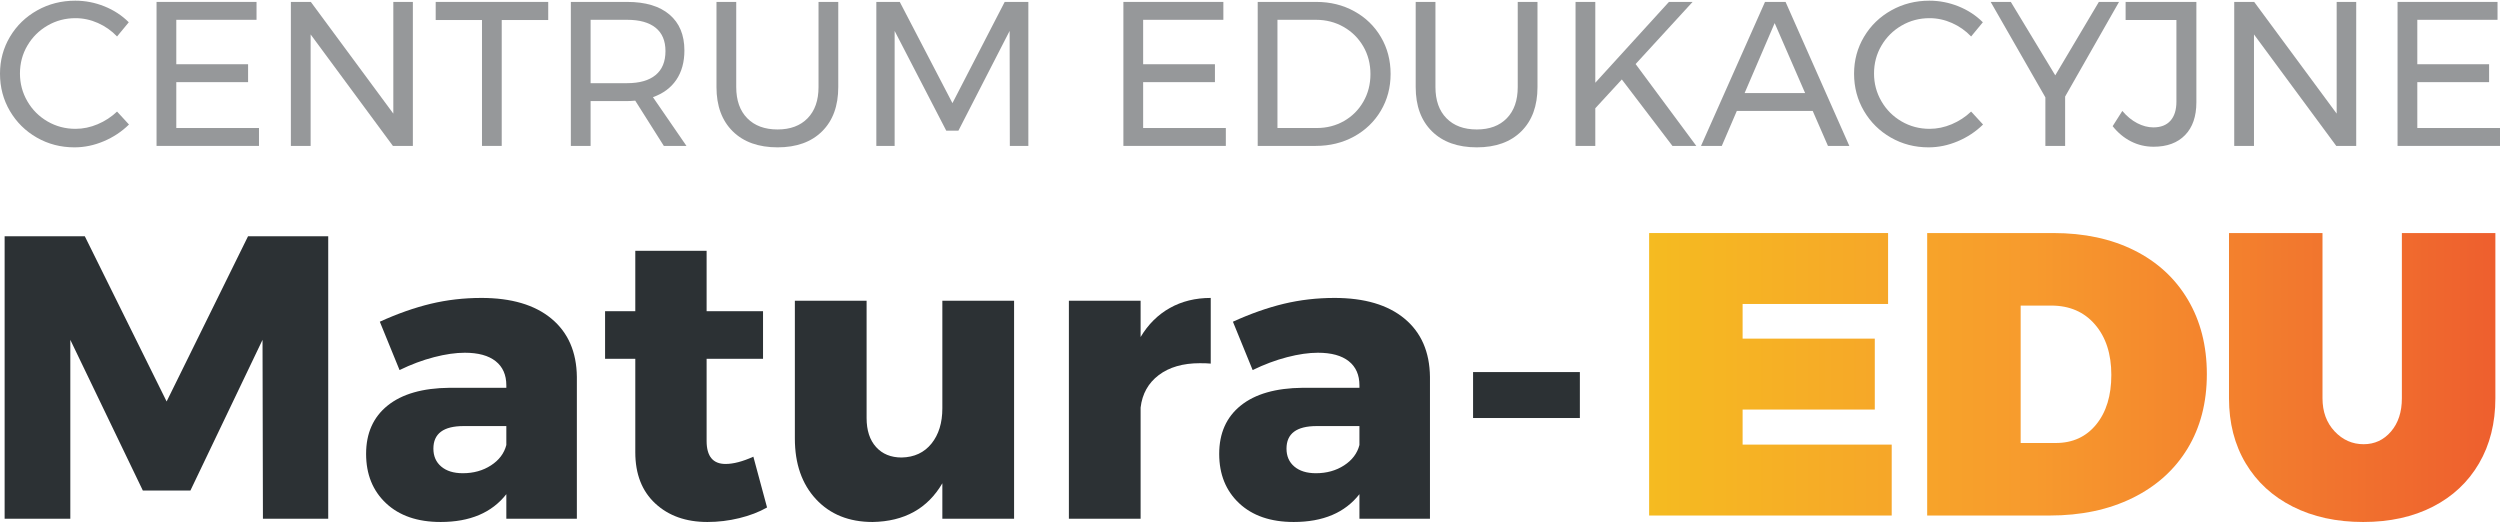 <?xml version="1.0" encoding="UTF-8" standalone="no"?><!DOCTYPE svg PUBLIC "-//W3C//DTD SVG 1.1//EN" "http://www.w3.org/Graphics/SVG/1.1/DTD/svg11.dtd"><svg width="100%" height="100%" viewBox="0 0 180 38" version="1.1" xmlns="http://www.w3.org/2000/svg" xmlns:xlink="http://www.w3.org/1999/xlink" xml:space="preserve" xmlns:serif="http://www.serif.com/" style="fill-rule:evenodd;clip-rule:evenodd;stroke-linejoin:round;stroke-miterlimit:1.414;"><g id="Matura-edu-logo"><g><path d="M8.428,2.626c-0.395,-0.415 -0.855,-0.738 -1.378,-0.97c-0.523,-0.232 -1.061,-0.348 -1.614,-0.348c-0.731,0 -1.402,0.177 -2.015,0.533c-0.612,0.355 -1.096,0.837 -1.451,1.444c-0.356,0.607 -0.533,1.276 -0.533,2.007c0,0.721 0.177,1.387 0.533,1.999c0.355,0.613 0.839,1.096 1.451,1.452c0.613,0.355 1.284,0.533 2.015,0.533c0.543,0 1.076,-0.111 1.599,-0.333c0.524,-0.222 0.988,-0.526 1.393,-0.911l0.859,0.933c-0.524,0.514 -1.131,0.916 -1.822,1.207c-0.691,0.292 -1.392,0.437 -2.103,0.437c-0.988,0 -1.891,-0.234 -2.711,-0.703c-0.819,-0.469 -1.466,-1.109 -1.94,-1.918c-0.474,-0.81 -0.711,-1.704 -0.711,-2.681c0,-0.968 0.239,-1.854 0.718,-2.659c0.479,-0.805 1.133,-1.439 1.963,-1.903c0.829,-0.464 1.743,-0.696 2.74,-0.696c0.721,0 1.419,0.136 2.096,0.407c0.676,0.272 1.261,0.654 1.755,1.148l-0.844,1.022Z" style="fill:#96989a;fill-rule:nonzero;"/><path d="M11.271,0.138l7.199,0l0,1.288l-5.777,0l0,3.199l5.169,0l0,1.289l-5.169,0l0,3.303l5.954,0l0,1.288l-7.376,0l0,-10.367Z" style="fill:#96989a;fill-rule:nonzero;"/><path d="M28.319,0.138l1.407,0l0,10.367l-1.437,0l-5.924,-8.027l0,8.027l-1.422,0l0,-10.367l1.437,0l5.939,8.042l0,-8.042Z" style="fill:#96989a;fill-rule:nonzero;"/><path d="M31.37,0.138l8.102,0l0,1.303l-3.348,0l0,9.064l-1.421,0l0,-9.064l-3.333,0l0,-1.303Z" style="fill:#96989a;fill-rule:nonzero;"/><path d="M47.796,10.505l-2.059,-3.258c-0.237,0.02 -0.43,0.03 -0.578,0.03l-2.636,0l0,3.228l-1.422,0l0,-10.367l4.058,0c1.313,0 2.328,0.303 3.044,0.911c0.716,0.607 1.074,1.468 1.074,2.584c0,0.839 -0.195,1.545 -0.585,2.118c-0.39,0.573 -0.951,0.987 -1.681,1.244l2.414,3.51l-1.629,0Zm-2.637,-4.517c0.889,0 1.57,-0.195 2.044,-0.585c0.474,-0.39 0.711,-0.965 0.711,-1.725c0,-0.741 -0.237,-1.301 -0.711,-1.682c-0.474,-0.38 -1.155,-0.57 -2.044,-0.57l-2.636,0l0,4.562l2.636,0Z" style="fill:#96989a;fill-rule:nonzero;"/><path d="M53.009,6.269c0,0.958 0.264,1.706 0.793,2.244c0.528,0.539 1.256,0.808 2.184,0.808c0.918,0 1.639,-0.269 2.163,-0.808c0.523,-0.538 0.785,-1.286 0.785,-2.244l0,-6.131l1.421,0l0,6.131c0,1.353 -0.387,2.415 -1.162,3.185c-0.775,0.77 -1.844,1.155 -3.207,1.155c-1.372,0 -2.449,-0.385 -3.229,-1.155c-0.78,-0.77 -1.17,-1.832 -1.17,-3.185l0,-6.131l1.422,0l0,6.131Z" style="fill:#96989a;fill-rule:nonzero;"/><path d="M63.096,0.138l1.688,0l3.792,7.287l3.762,-7.287l1.703,0l0,10.367l-1.333,0l-0.015,-8.279l-3.688,7.183l-0.874,0l-3.717,-7.183l0,8.279l-1.318,0l0,-10.367Z" style="fill:#96989a;fill-rule:nonzero;"/><path d="M80.884,0.138l7.198,0l0,1.288l-5.776,0l0,3.199l5.169,0l0,1.289l-5.169,0l0,3.303l5.954,0l0,1.288l-7.376,0l0,-10.367Z" style="fill:#96989a;fill-rule:nonzero;"/><path d="M94.777,0.138c1.007,0 1.918,0.224 2.732,0.674c0.815,0.449 1.454,1.068 1.918,1.858c0.464,0.79 0.696,1.674 0.696,2.652c0,0.977 -0.234,1.861 -0.703,2.651c-0.469,0.79 -1.113,1.409 -1.933,1.859c-0.82,0.449 -1.738,0.673 -2.755,0.673l-4.177,0l0,-10.367l4.222,0Zm0.029,9.079c0.721,0 1.375,-0.168 1.963,-0.504c0.587,-0.335 1.051,-0.799 1.392,-1.392c0.341,-0.592 0.511,-1.254 0.511,-1.985c0,-0.74 -0.173,-1.407 -0.518,-1.999c-0.346,-0.593 -0.818,-1.059 -1.415,-1.4c-0.597,-0.34 -1.261,-0.511 -1.992,-0.511l-2.77,0l0,7.791l2.829,0Z" style="fill:#96989a;fill-rule:nonzero;"/><path d="M103.352,6.269c0,0.958 0.264,1.706 0.793,2.244c0.528,0.539 1.256,0.808 2.184,0.808c0.919,0 1.639,-0.269 2.163,-0.808c0.523,-0.538 0.785,-1.286 0.785,-2.244l0,-6.131l1.422,0l0,6.131c0,1.353 -0.388,2.415 -1.163,3.185c-0.775,0.77 -1.844,1.155 -3.207,1.155c-1.372,0 -2.448,-0.385 -3.229,-1.155c-0.78,-0.77 -1.17,-1.832 -1.17,-3.185l0,-6.131l1.422,0l0,6.131Z" style="fill:#96989a;fill-rule:nonzero;"/><path d="M122.133,10.505l-1.718,0l-3.644,-4.784l-1.91,2.074l0,2.71l-1.422,0l0,-10.367l1.422,0l0,5.82l5.302,-5.82l1.703,0l-4.102,4.473l4.369,5.894Z" style="fill:#96989a;fill-rule:nonzero;"/><path d="M131.612,10.505l-1.096,-2.517l-5.465,0l-1.082,2.517l-1.496,0l4.607,-10.367l1.481,0l4.591,10.367l-1.54,0Zm-5.999,-3.806l4.355,0l-2.192,-5.036l-2.163,5.036Z" style="fill:#96989a;fill-rule:nonzero;"/><path d="M141.921,2.626c-0.395,-0.415 -0.855,-0.738 -1.378,-0.97c-0.523,-0.232 -1.061,-0.348 -1.614,-0.348c-0.731,0 -1.402,0.177 -2.015,0.533c-0.612,0.355 -1.096,0.837 -1.451,1.444c-0.356,0.607 -0.533,1.276 -0.533,2.007c0,0.721 0.177,1.387 0.533,1.999c0.355,0.613 0.839,1.096 1.451,1.452c0.613,0.355 1.284,0.533 2.015,0.533c0.543,0 1.076,-0.111 1.599,-0.333c0.524,-0.222 0.988,-0.526 1.393,-0.911l0.859,0.933c-0.524,0.514 -1.131,0.916 -1.822,1.207c-0.691,0.292 -1.392,0.437 -2.103,0.437c-0.988,0 -1.891,-0.234 -2.711,-0.703c-0.819,-0.469 -1.466,-1.109 -1.94,-1.918c-0.474,-0.81 -0.711,-1.704 -0.711,-2.681c0,-0.968 0.239,-1.854 0.718,-2.659c0.479,-0.805 1.133,-1.439 1.963,-1.903c0.829,-0.464 1.743,-0.696 2.74,-0.696c0.721,0 1.419,0.136 2.096,0.407c0.676,0.272 1.261,0.654 1.755,1.148l-0.844,1.022Z" style="fill:#96989a;fill-rule:nonzero;"/><path d="M152.57,0.138l-3.881,6.813l0,3.554l-1.422,0l0,-3.495l-3.939,-6.872l1.451,0l3.199,5.287l3.14,-5.287l1.452,0Z" style="fill:#96989a;fill-rule:nonzero;"/><path d="M158.139,7.366c0,1.017 -0.272,1.804 -0.815,2.362c-0.543,0.558 -1.298,0.837 -2.266,0.837c-0.583,0 -1.126,-0.129 -1.629,-0.385c-0.504,-0.257 -0.943,-0.622 -1.318,-1.096l0.696,-1.096c0.326,0.385 0.683,0.678 1.074,0.881c0.39,0.202 0.777,0.303 1.162,0.303c0.533,0 0.943,-0.16 1.23,-0.481c0.286,-0.321 0.429,-0.777 0.429,-1.37l0,-5.88l-3.658,0l0,-1.303l5.095,0l0,7.228Z" style="fill:#96989a;fill-rule:nonzero;"/><path d="M168.24,0.138l1.407,0l0,10.367l-1.437,0l-5.924,-8.027l0,8.027l-1.422,0l0,-10.367l1.437,0l5.939,8.042l0,-8.042Z" style="fill:#96989a;fill-rule:nonzero;"/><path d="M172.624,0.138l7.198,0l0,1.288l-5.776,0l0,3.199l5.169,0l0,1.289l-5.169,0l0,3.303l5.954,0l0,1.288l-7.376,0l0,-10.367Z" style="fill:#96989a;fill-rule:nonzero;"/></g><g><path d="M0.333,17.012l5.774,0l5.89,11.895l5.861,-11.895l5.774,0l0,20.339l-4.701,0l-0.029,-12.883l-5.193,10.852l-3.424,0l-5.222,-10.852l0,12.883l-4.73,0l0,-20.339Z" style="fill:#2c3134;fill-rule:nonzero;"/><path d="M34.657,21.451c2.167,0 3.849,0.498 5.049,1.494c1.199,0.996 1.808,2.394 1.828,4.193l0,10.213l-5.078,0l0,-1.77c-1.044,1.334 -2.621,2.002 -4.729,2.002c-1.664,0 -2.974,-0.45 -3.932,-1.349c-0.957,-0.9 -1.436,-2.085 -1.436,-3.555c0,-1.489 0.517,-2.65 1.552,-3.481c1.035,-0.832 2.52,-1.258 4.454,-1.277l4.091,0l0,-0.174c0,-0.754 -0.256,-1.335 -0.769,-1.741c-0.512,-0.406 -1.252,-0.609 -2.219,-0.609c-0.658,0 -1.398,0.106 -2.22,0.319c-0.822,0.213 -1.649,0.522 -2.481,0.928l-1.421,-3.481c1.276,-0.581 2.5,-1.011 3.67,-1.292c1.17,-0.28 2.384,-0.42 3.641,-0.42Zm-1.335,12.621c0.774,0 1.451,-0.189 2.031,-0.566c0.581,-0.377 0.948,-0.865 1.103,-1.465l0,-1.364l-3.075,0c-1.451,0 -2.177,0.542 -2.177,1.625c0,0.542 0.189,0.972 0.566,1.291c0.377,0.319 0.895,0.479 1.552,0.479Z" style="fill:#2c3134;fill-rule:nonzero;"/><path d="M55.228,36.538c-0.58,0.329 -1.247,0.585 -2.002,0.769c-0.754,0.184 -1.518,0.276 -2.292,0.276c-1.547,0 -2.8,-0.445 -3.757,-1.335c-0.958,-0.89 -1.436,-2.118 -1.436,-3.685l0,-6.731l-2.176,0l0,-3.424l2.176,0l0,-4.352l5.135,0l0,4.352l4.062,0l0,3.424l-4.062,0l0,5.919c0,1.102 0.455,1.654 1.364,1.654c0.561,0 1.228,-0.174 2.002,-0.523l0.986,3.656Z" style="fill:#2c3134;fill-rule:nonzero;"/><path d="M73.014,21.654l0,15.697l-5.165,0l0,-2.554c-1.063,1.819 -2.737,2.747 -5.019,2.786c-1.702,0 -3.061,-0.547 -4.077,-1.64c-1.015,-1.092 -1.523,-2.548 -1.523,-4.366l0,-9.923l5.165,0l0,8.443c0,0.89 0.227,1.586 0.682,2.089c0.454,0.503 1.068,0.754 1.842,0.754c0.909,-0.019 1.625,-0.353 2.147,-1.001c0.522,-0.648 0.783,-1.494 0.783,-2.538l0,-7.747l5.165,0Z" style="fill:#2c3134;fill-rule:nonzero;"/><path d="M82.124,24.265c0.542,-0.909 1.243,-1.605 2.104,-2.089c0.861,-0.483 1.842,-0.725 2.945,-0.725l0,4.729c-0.174,-0.019 -0.435,-0.029 -0.783,-0.029c-1.219,0 -2.205,0.285 -2.96,0.856c-0.754,0.571 -1.189,1.349 -1.306,2.336l0,8.008l-5.164,0l0,-15.697l5.164,0l0,2.611Z" style="fill:#2c3134;fill-rule:nonzero;"/><path d="M96.08,21.451c2.167,0 3.85,0.498 5.049,1.494c1.199,0.996 1.808,2.394 1.828,4.193l0,10.213l-5.078,0l0,-1.77c-1.044,1.334 -2.621,2.002 -4.729,2.002c-1.664,0 -2.974,-0.45 -3.932,-1.349c-0.957,-0.9 -1.436,-2.085 -1.436,-3.555c0,-1.489 0.518,-2.65 1.553,-3.481c1.034,-0.832 2.519,-1.258 4.453,-1.277l4.091,0l0,-0.174c0,-0.754 -0.256,-1.335 -0.769,-1.741c-0.512,-0.406 -1.252,-0.609 -2.219,-0.609c-0.658,0 -1.398,0.106 -2.22,0.319c-0.822,0.213 -1.649,0.522 -2.481,0.928l-1.421,-3.481c1.276,-0.581 2.5,-1.011 3.67,-1.292c1.17,-0.28 2.384,-0.42 3.641,-0.42Zm-1.334,12.621c0.773,0 1.45,-0.189 2.031,-0.566c0.58,-0.377 0.948,-0.865 1.102,-1.465l0,-1.364l-3.075,0c-1.451,0 -2.176,0.542 -2.176,1.625c0,0.542 0.188,0.972 0.565,1.291c0.378,0.319 0.895,0.479 1.553,0.479Z" style="fill:#2c3134;fill-rule:nonzero;"/><rect x="106.061" y="26.789" width="7.689" height="3.308" style="fill:#2c3134;fill-rule:nonzero;"/></g><g><path d="M118.737,16.779l17.205,0l0,5.107l-10.474,0l0,2.495l9.517,0l0,5.107l-9.517,0l0,2.524l10.735,0l0,5.106l-17.466,0l0,-20.339Z" style="fill:url(#_Linear1);fill-rule:nonzero;"/><path d="M147.838,16.779c2.225,0 4.168,0.416 5.832,1.248c1.663,0.832 2.95,2.017 3.859,3.554c0.909,1.538 1.364,3.322 1.364,5.353c0,2.051 -0.465,3.84 -1.393,5.368c-0.929,1.528 -2.249,2.713 -3.961,3.554c-1.711,0.842 -3.699,1.262 -5.962,1.262l-8.82,0l0,-20.339l9.081,0Zm0.174,15.117c1.219,0 2.191,-0.445 2.916,-1.335c0.725,-0.89 1.088,-2.079 1.088,-3.568c0,-1.509 -0.392,-2.718 -1.175,-3.627c-0.783,-0.909 -1.833,-1.364 -3.148,-1.364l-2.205,0l0,9.894l2.524,0Z" style="fill:url(#_Linear2);fill-rule:nonzero;"/><path d="M167.22,28.675c0,0.967 0.29,1.761 0.87,2.38c0.58,0.618 1.277,0.928 2.089,0.928c0.793,0 1.451,-0.305 1.973,-0.914c0.522,-0.609 0.783,-1.407 0.783,-2.394l0,-11.896l6.732,0l0,11.896c0,1.78 -0.392,3.342 -1.175,4.686c-0.784,1.344 -1.891,2.384 -3.322,3.119c-1.432,0.735 -3.105,1.103 -5.02,1.103c-1.915,0 -3.603,-0.368 -5.063,-1.103c-1.46,-0.735 -2.592,-1.775 -3.395,-3.119c-0.802,-1.344 -1.204,-2.906 -1.204,-4.686l0,-11.896l6.732,0l0,11.896Z" style="fill:url(#_Linear3);fill-rule:nonzero;"/></g></g><defs><linearGradient id="_Linear1" x1="0" y1="0" x2="1" y2="0" gradientUnits="userSpaceOnUse" gradientTransform="matrix(80.484,0,0,80.484,99.182,27.181)"><stop offset="0" style="stop-color:#f4d218;stop-opacity:1"/><stop offset="0.58" style="stop-color:#f79b2d;stop-opacity:1"/><stop offset="1" style="stop-color:#ee5f2e;stop-opacity:1"/></linearGradient><linearGradient id="_Linear2" x1="0" y1="0" x2="1" y2="0" gradientUnits="userSpaceOnUse" gradientTransform="matrix(80.484,0,0,80.484,99.182,27.181)"><stop offset="0" style="stop-color:#f4d218;stop-opacity:1"/><stop offset="0.58" style="stop-color:#f79b2d;stop-opacity:1"/><stop offset="1" style="stop-color:#ee5f2e;stop-opacity:1"/></linearGradient><linearGradient id="_Linear3" x1="0" y1="0" x2="1" y2="0" gradientUnits="userSpaceOnUse" gradientTransform="matrix(80.484,0,0,80.484,99.182,27.181)"><stop offset="0" style="stop-color:#f4d218;stop-opacity:1"/><stop offset="0.58" style="stop-color:#f79b2d;stop-opacity:1"/><stop offset="1" style="stop-color:#ee5f2e;stop-opacity:1"/></linearGradient></defs></svg>
